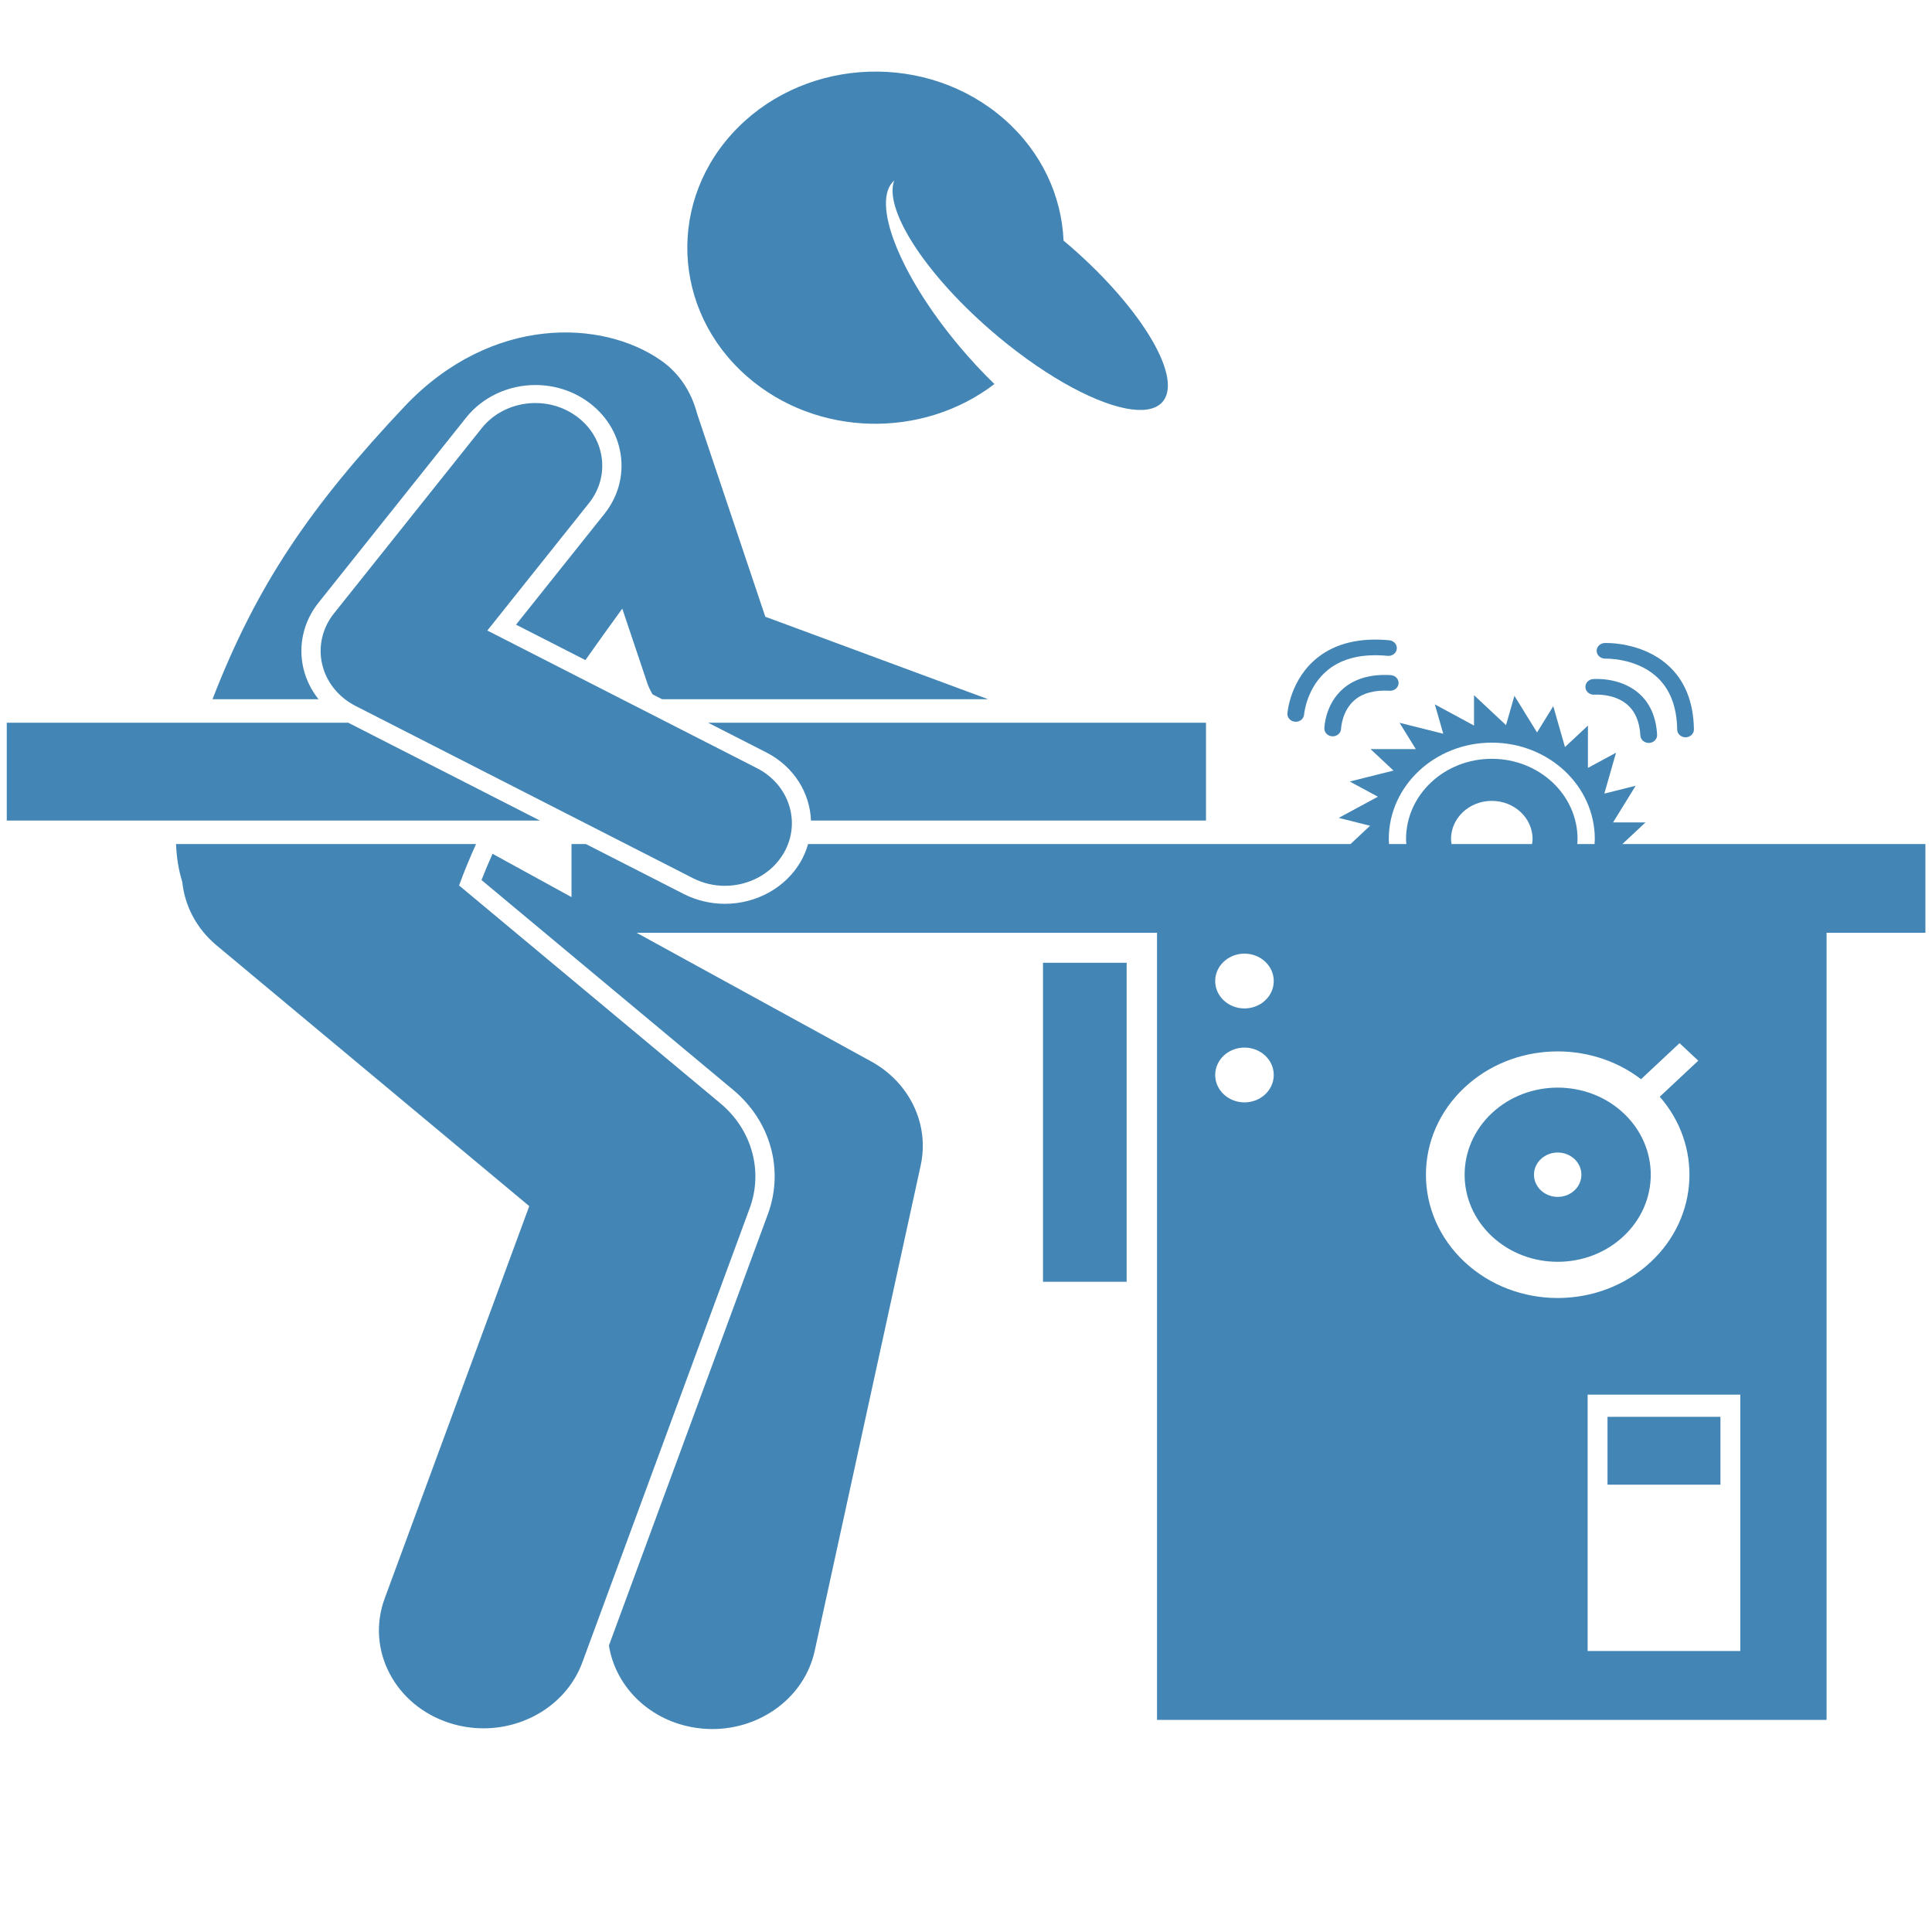 <?xml version="1.0" encoding="utf-8"?>
<svg xmlns="http://www.w3.org/2000/svg" viewBox="0 0 500 500" xmlns:bx="https://boxy-svg.com" width="500px" height="500px"><defs><bx:export><bx:file format="svg"/></bx:export></defs><g id="Layer_1" transform="matrix(2.165, 0, 0, 2.026, -342.201, -284.524)" style=""><g transform="matrix(1, 0, 0, 1, 158.87, 149.58)"><path d="m193.128 98.673 2.764-2.764h-3.88l2.704-4.683-3.748 1.004 1.4-5.224-3.36 1.94v-5.408l-2.744 2.744-1.4-5.224-1.94 3.36-2.704-4.683-1.004 3.748-3.824-3.824v3.88l-4.683-2.704 1.004 3.748-5.224-1.4 1.94 3.36h-5.408l2.744 2.744-5.224 1.4 3.36 1.94-4.683 2.704 3.748 1.004-2.338 2.338h-14.278-50.562c-.207.772-.496 1.533-.895 2.265-1.807 3.312-5.274 5.369-9.05 5.369-1.712 0-3.415-.435-4.926-1.259l-11.687-6.374h-1.723v6.776l-9.44-5.532c-.464 1.115-.91 2.233-1.318 3.354l30.084 26.806c4.471 3.983 6.098 10.214 4.146 15.875l-18.999 55.098c.75 5.052 4.558 9.335 9.852 10.416.845.173 1.686.256 2.515.256 5.815-.001 11.025-4.081 12.234-10.001l12.666-62c1.07-5.241-1.313-10.582-5.928-13.287l-28.036-16.429h62.214v100.547h80.038v-100.546h11.814v-11.334zm-27.924-.638c0-6.8 5.513-12.313 12.313-12.313s12.313 5.513 12.313 12.313c0 .216-.021.426-.032.639h-2.063c.013-.212.032-.423.032-.639 0-5.661-4.589-10.25-10.25-10.25s-10.25 4.589-10.25 10.25c0 .216.019.427.032.639h-2.063c-.01-.214-.032-.424-.032-.639zm7.438 0c0-2.692 2.183-4.875 4.875-4.875s4.875 2.183 4.875 4.875c0 .219-.036.428-.064.639h-9.621c-.029-.212-.065-.421-.065-.639zm-24.69 33.638c-1.933 0-3.5-1.567-3.5-3.5s1.567-3.5 3.5-3.5 3.5 1.567 3.5 3.5-1.567 3.5-3.5 3.5zm0-12c-1.933 0-3.5-1.567-3.5-3.5s1.567-3.5 3.5-3.5 3.5 1.567 3.5 3.5-1.567 3.5-3.5 3.5zm26.305 32.376c-6.151-6.151-6.151-16.123 0-22.274 5.773-5.773 14.911-6.126 21.098-1.063l4.604-4.604 2.239 2.239-4.604 4.604c5.063 6.187 4.71 15.325-1.063 21.098-6.151 6.151-16.124 6.151-22.274 0zm32.966 49.708h-18.25v-32.75h18.25z" style="fill: rgb(67, 134, 182);"/><path d="m177.527 133.046c-4.345 4.345-4.345 11.389 0 15.733 4.345 4.345 11.389 4.345 15.733 0 4.345-4.345 4.345-11.388 0-15.733s-11.388-4.345-15.733 0zm9.87 9.87c-1.107 1.106-2.9 1.106-4.007 0-1.107-1.107-1.107-2.9 0-4.007s2.9-1.107 4.007 0c1.106 1.106 1.106 2.9 0 4.007z" style="fill: rgb(67, 134, 182);"/><path d="m123.868 113.84h10v40.75h-10z" style="fill: rgb(67, 134, 182);"/><path d="m191.348 171.84h13.5v8.667h-13.5z" style="fill: rgb(67, 134, 182);"/><path d="m138.05 42.316c2.701-2.894-2.147-11.809-10.827-19.911-.298-.278-.598-.54-.897-.809-.229-5.71-2.615-11.336-7.123-15.544-9.084-8.479-23.322-7.988-31.801 1.095-8.48 9.085-7.988 23.322 1.095 31.801 8.332 7.777 20.983 7.987 29.566.964-1.408-1.456-2.82-3.072-4.191-4.819-7.199-9.17-10.612-18.529-7.787-21.181-1.247 3.569 3.458 11.598 11.357 18.971 5.961 5.564 12.179 9.297 16.364 10.155 1.91.391 3.398.184 4.244-.722z" style="fill: rgb(67, 134, 182);"/><path d="m189.801 79.593c.018-.003 2.236-.173 3.805 1.179 1.017.877 1.579 2.235 1.673 4.039.028.534.47.948.998.948.018 0 .035 0 .053-.001.552-.029.976-.499.947-1.05-.124-2.369-.919-4.203-2.365-5.45-2.23-1.925-5.175-1.667-5.302-1.656-.55.053-.952.542-.899 1.091.051.549.547.951 1.09.9z" style="fill: rgb(67, 134, 182);"/><path d="m200.678 85.04h.014c.552-.008.994-.461.986-1.014-.048-3.534-1.108-6.307-3.153-8.24-3.113-2.944-7.345-2.801-7.517-2.792-.552.023-.98.489-.957 1.041s.514.972 1.041.957c.036-.001 3.555-.121 6.059 2.247 1.637 1.548 2.487 3.841 2.527 6.814.008.548.454.987 1 .987z" style="fill: rgb(67, 134, 182);"/><path d="m158.479 84.914h.023c.54 0 .985-.433 1-.975 0-.022.078-2.252 1.619-3.66.987-.901 2.405-1.298 4.191-1.188.542.035 1.025-.384 1.061-.936.034-.551-.384-1.026-.936-1.061-2.362-.148-4.28.432-5.685 1.726-2.168 1.998-2.248 4.953-2.251 5.077-.009.552.428 1.005.978 1.017z" style="fill: rgb(67, 134, 182);"/><path d="m154.01 83.052c.024.001.049.002.073.002.52 0 .958-.401.996-.928.003-.035.286-3.545 2.925-5.762 1.726-1.449 4.093-2.033 7.06-1.731.559.061 1.039-.345 1.096-.894.056-.549-.345-1.04-.895-1.096-3.509-.356-6.392.379-8.547 2.189-3.279 2.755-3.62 6.971-3.633 7.149-.04.552.374 1.031.925 1.071z" style="fill: rgb(67, 134, 182);"/><path d="m35.455 76.205c-.638-2.918.021-5.965 1.808-8.36l17.667-23.667c1.935-2.592 5.021-4.139 8.259-4.139 2.233 0 4.362.708 6.156 2.047 2.205 1.646 3.637 4.051 4.032 6.774s-.293 5.437-1.938 7.641l-10.563 14.15 8.294 4.524c1.499-2.28 2.981-4.476 4.407-6.571l2.976 9.468c.163.52.384 1.013.645 1.482l1.137.62h38.942c-.079-.034-.153-.074-.233-.106l-26.37-10.431-8.144-25.907c-.674-2.749-2.078-5.148-4.315-6.822-7.045-5.271-20.25-5.792-30.566 5.755-11.36 12.868-17.745 22.864-23.055 37.511h12.673c-.87-1.165-1.495-2.514-1.812-3.969z" style="fill: rgb(67, 134, 182);"/><path d="m85.304 131.796-31.236-27.832c.602-1.771 1.287-3.536 2.027-5.29h-35.86c.065 1.766.317 3.373.742 4.825.292 3.023 1.667 5.949 4.113 8.128l37.367 33.296-17.286 50.13c-2.25 6.526 1.216 13.642 7.742 15.892 1.35.465 2.725.686 4.076.686 5.185 0 10.031-3.251 11.816-8.429l20-58c1.644-4.765.263-10.052-3.501-13.406z" style="fill: rgb(67, 134, 182);"/><path d="m90.783 86.965c3.314 1.807 5.228 5.184 5.349 8.709h47.219v-12.5h-59.518z" style="fill: rgb(67, 134, 182);"/><path d="m63.73 95.674-22.916-12.5h-40.814v12.5z" style="fill: rgb(67, 134, 182);"/><path d="m82.019 103.03c1.217.664 2.529.979 3.824.979 2.833 0 5.578-1.508 7.03-4.17 2.115-3.879.687-8.738-3.192-10.854l-32.235-17.585 12.148-16.274c2.643-3.541 1.915-8.554-1.626-11.196-3.541-2.643-8.553-1.917-11.196 1.625l-17.666 23.666c-1.387 1.858-1.899 4.228-1.404 6.493s1.948 4.205 3.984 5.315z" style="fill: rgb(67, 134, 182);"/></g></g></svg>